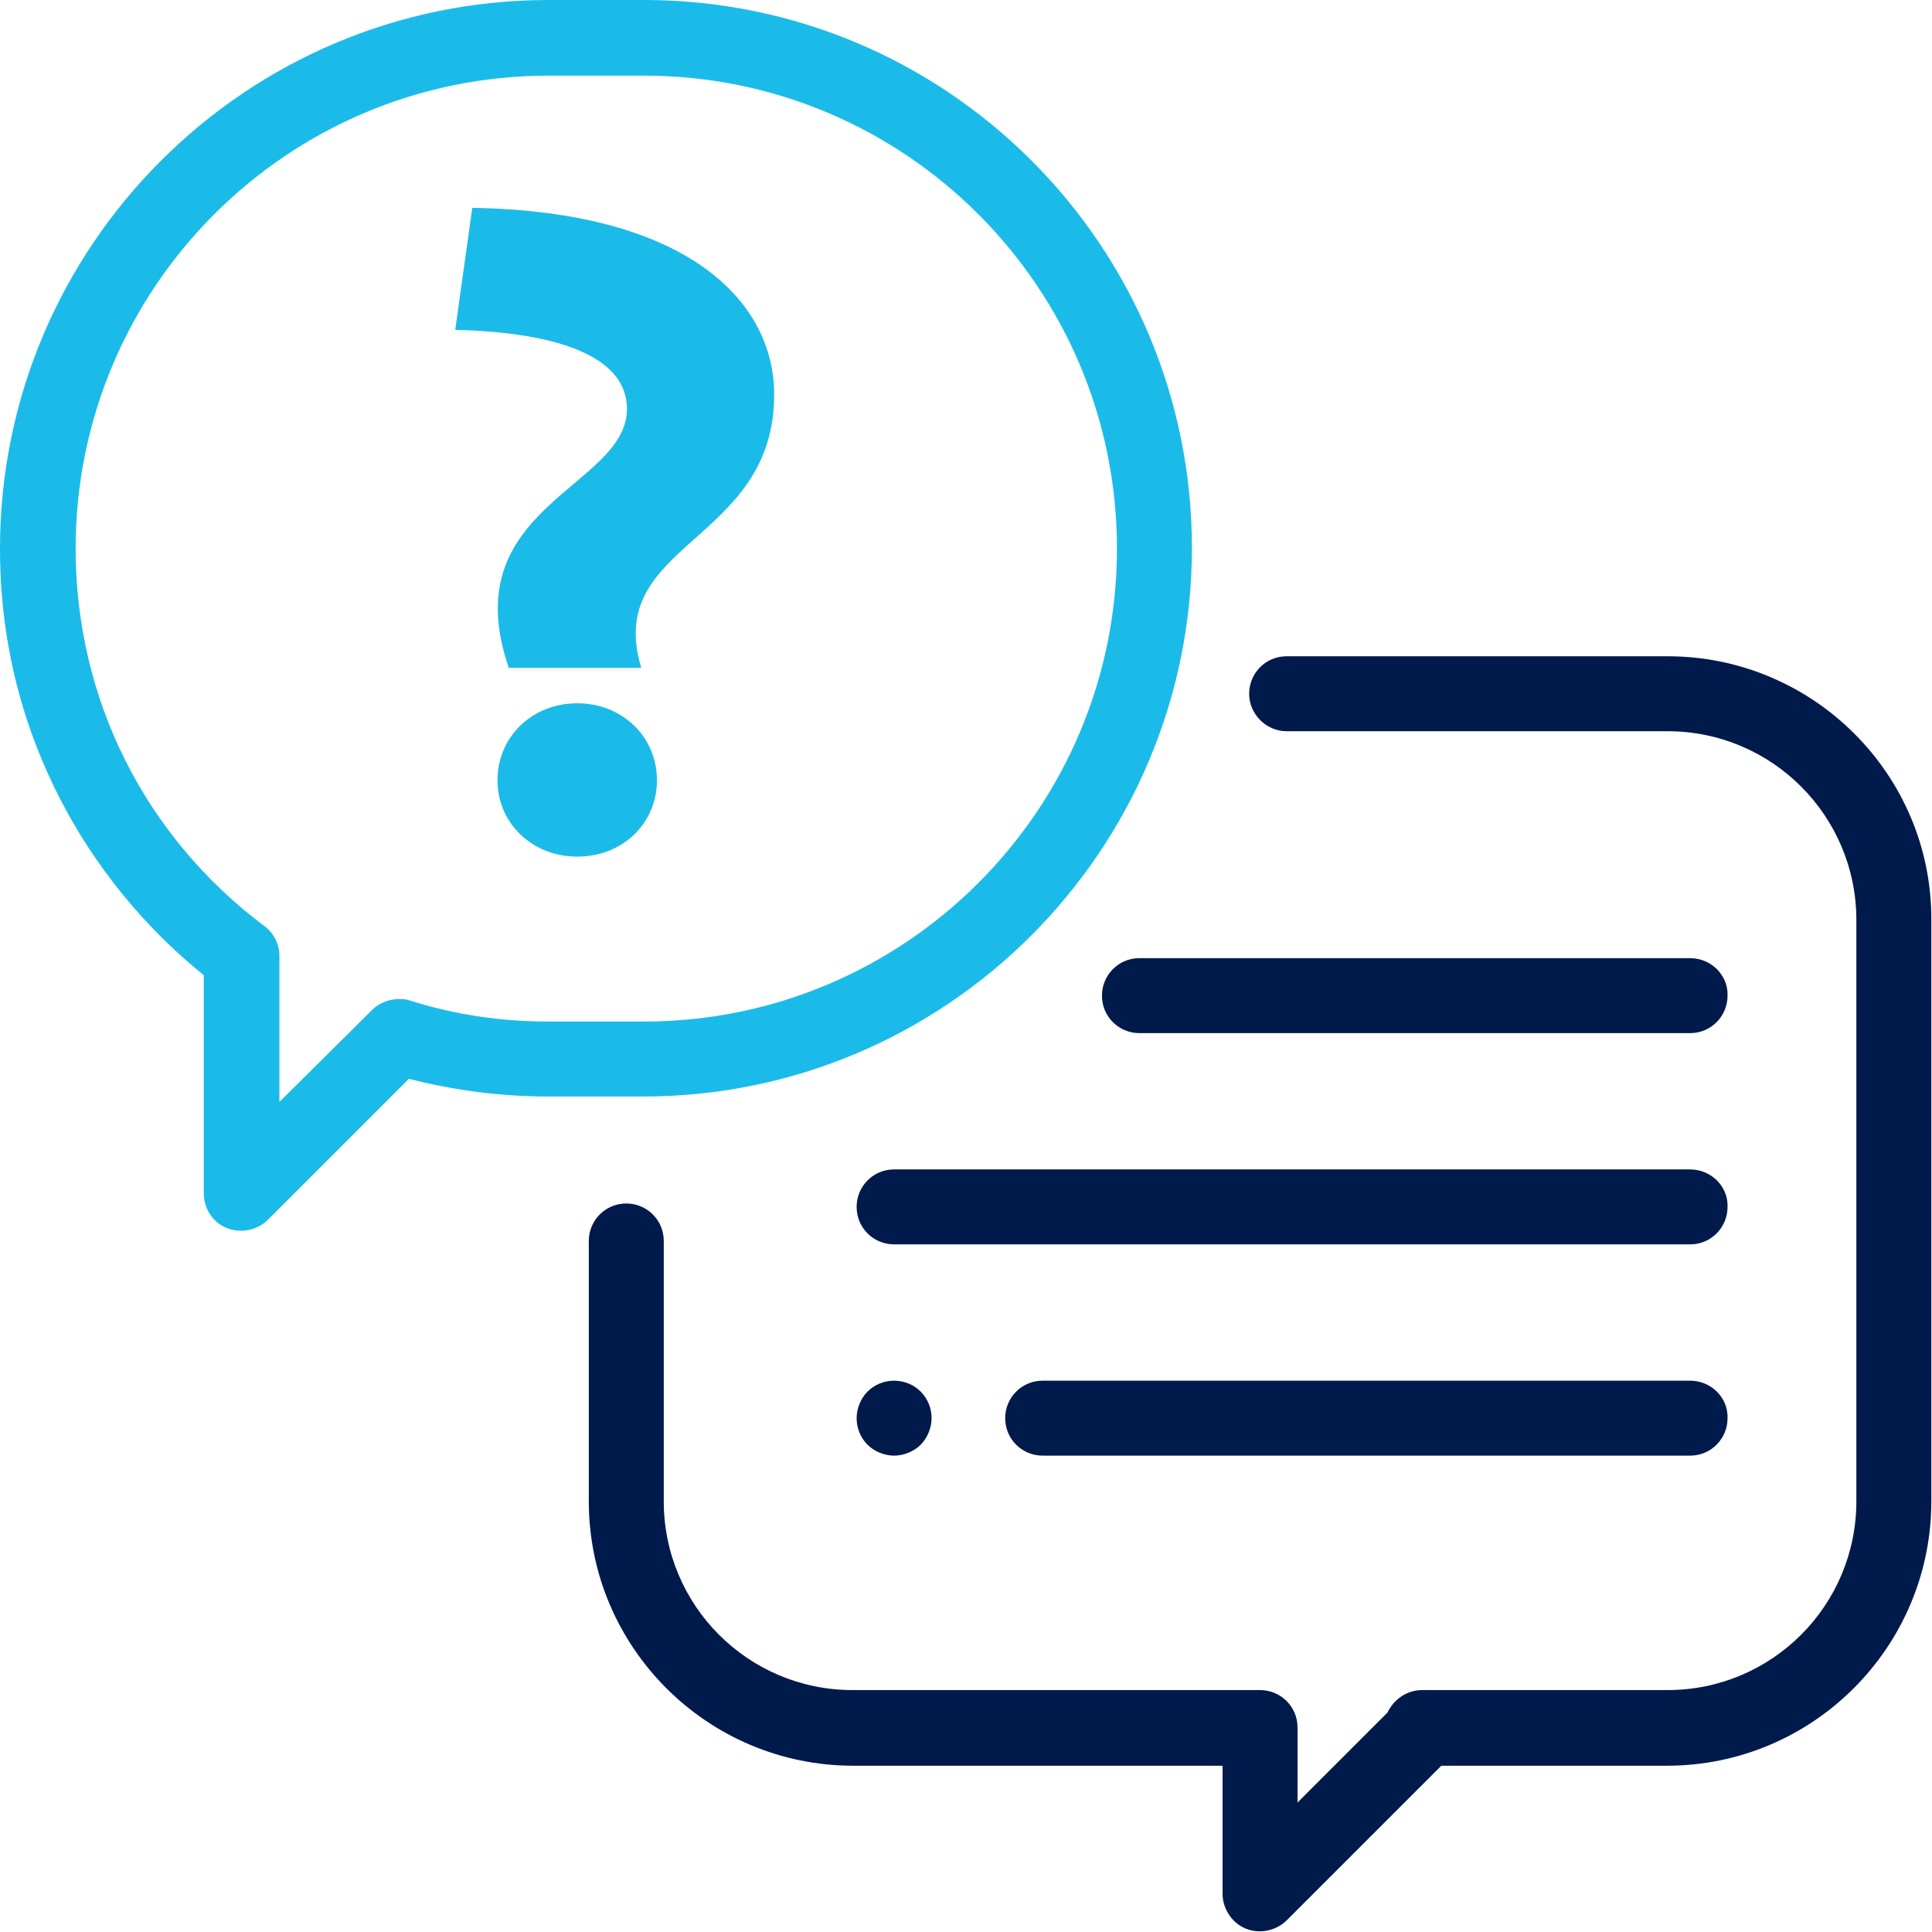 <?xml version="1.0" encoding="utf-8"?>
<!-- Generator: Adobe Illustrator 28.1.0, SVG Export Plug-In . SVG Version: 6.00 Build 0)  -->
<svg version="1.1" id="Ebene_1" xmlns="http://www.w3.org/2000/svg" xmlns:xlink="http://www.w3.org/1999/xlink" x="0px" y="0px"
	 viewBox="0 0 283.5 283.5" style="enable-background:new 0 0 283.5 283.5;" xml:space="preserve">
<style type="text/css">
	.st0{fill:#001A4B;}
	.st1{fill:#1BBBE9;}
</style>
<g>
	<g>
		<path class="st0" d="M244.7,96.3h-55.9c-3.1,0-5.5,2.5-5.5,5.5s2.5,5.5,5.5,5.5h55.9c15.3,0,27.7,12.4,27.7,27.7v85.3
			c0,15.3-12.4,27.7-27.7,27.7h-36c-2.3,0-4.2,1.4-5.1,3.3l-13.2,13.2l0-11c0-3.1-2.5-5.5-5.5-5.5h-59.8
			c-15.3,0-27.7-12.4-27.7-27.7v-38.2c0-3.1-2.5-5.5-5.5-5.5c-3.1,0-5.5,2.5-5.5,5.5v38.2c0,21.4,17.4,38.8,38.8,38.8h54.2l0,18.8
			c0,2.2,1.4,4.3,3.4,5.1c0.7,0.3,1.4,0.4,2.1,0.4c1.4,0,2.9-0.6,3.9-1.6l22.7-22.7h33.1c21.4,0,38.8-17.4,38.8-38.8v-85.3
			C283.5,113.7,266.1,96.3,244.7,96.3L244.7,96.3z"/>
	</g>
</g>
<g>
	<g>
		<g>
			<g>
				<path class="st1" d="M0,80.5c0,12.9,2.9,25.1,8.7,36.5c5.1,10,12.4,19,21.2,26.1v32c0,2.2,1.3,4.3,3.4,5.1
					c0.7,0.3,1.4,0.4,2.1,0.4c1.4,0,2.9-0.6,3.9-1.6L60,158.3c6.6,1.7,13.5,2.6,20.4,2.6h14c44.4,0,80.5-36.1,80.5-80.5
					S138.9,0,94.5,0l-14,0C36.1,0,0,36.1,0,80.5z M11.1,80.5c0-38.3,31.1-69.4,69.4-69.4h14c38.3,0,69.4,31.1,69.4,69.4
					s-31.1,69.4-69.4,69.4h-14c-7,0-13.8-1-20.4-3.1c-0.5-0.2-1.1-0.2-1.6-0.2c-1.4,0-2.9,0.6-3.9,1.6L41,161.7v-21.4
					c0-1.7-0.8-3.4-2.2-4.4C21.2,122.7,11.1,102.5,11.1,80.5z"/>
			</g>
		</g>
	</g>
</g>
<g>
	<g>
		<path class="st0" d="M248,171.6H131.2c-3.1,0-5.5,2.5-5.5,5.5c0,3.1,2.5,5.5,5.5,5.5H248c3.1,0,5.5-2.5,5.5-5.5
			C253.6,174.1,251.1,171.6,248,171.6L248,171.6z"/>
	</g>
</g>
<g>
	<g>
		<path class="st0" d="M131.2,202.6c-1.5,0-2.9,0.6-3.9,1.6c-1,1-1.6,2.5-1.6,3.9c0,1.5,0.6,2.9,1.6,3.9c1,1,2.5,1.6,3.9,1.6
			s2.9-0.6,3.9-1.6c1-1,1.6-2.5,1.6-3.9c0-1.5-0.6-2.9-1.6-3.9C134.1,203.2,132.7,202.6,131.2,202.6L131.2,202.6z"/>
	</g>
</g>
<g>
	<g>
		<path class="st0" d="M248,202.6h-95c-3.1,0-5.5,2.5-5.5,5.5c0,3.1,2.5,5.5,5.5,5.5h95c3.1,0,5.5-2.5,5.5-5.5
			C253.6,205.1,251.1,202.6,248,202.6L248,202.6z"/>
	</g>
</g>
<g>
	<g>
		<path class="st0" d="M248,140.6h-80.8c-3.1,0-5.5,2.5-5.5,5.5c0,3.1,2.5,5.5,5.5,5.5H248c3.1,0,5.5-2.5,5.5-5.5
			C253.6,143.1,251.1,140.6,248,140.6L248,140.6z"/>
	</g>
</g>
<g>
	<path class="st1" d="M74.7,98.1C66.4,74.3,92,71.6,92,60c0-7.3-9.2-11.2-25.2-11.6l2.5-17.9c31.4,0.5,44.3,13.6,44.3,27.4
		c0,21.9-25.1,21.6-19.5,40.1H74.7z M84.7,125.7c-6.6,0-11.7-4.9-11.7-11.2c0-6.4,5.1-11.3,11.7-11.3s11.7,4.9,11.7,11.3
		C96.4,120.8,91.4,125.7,84.7,125.7z"/>
</g>
</svg>
